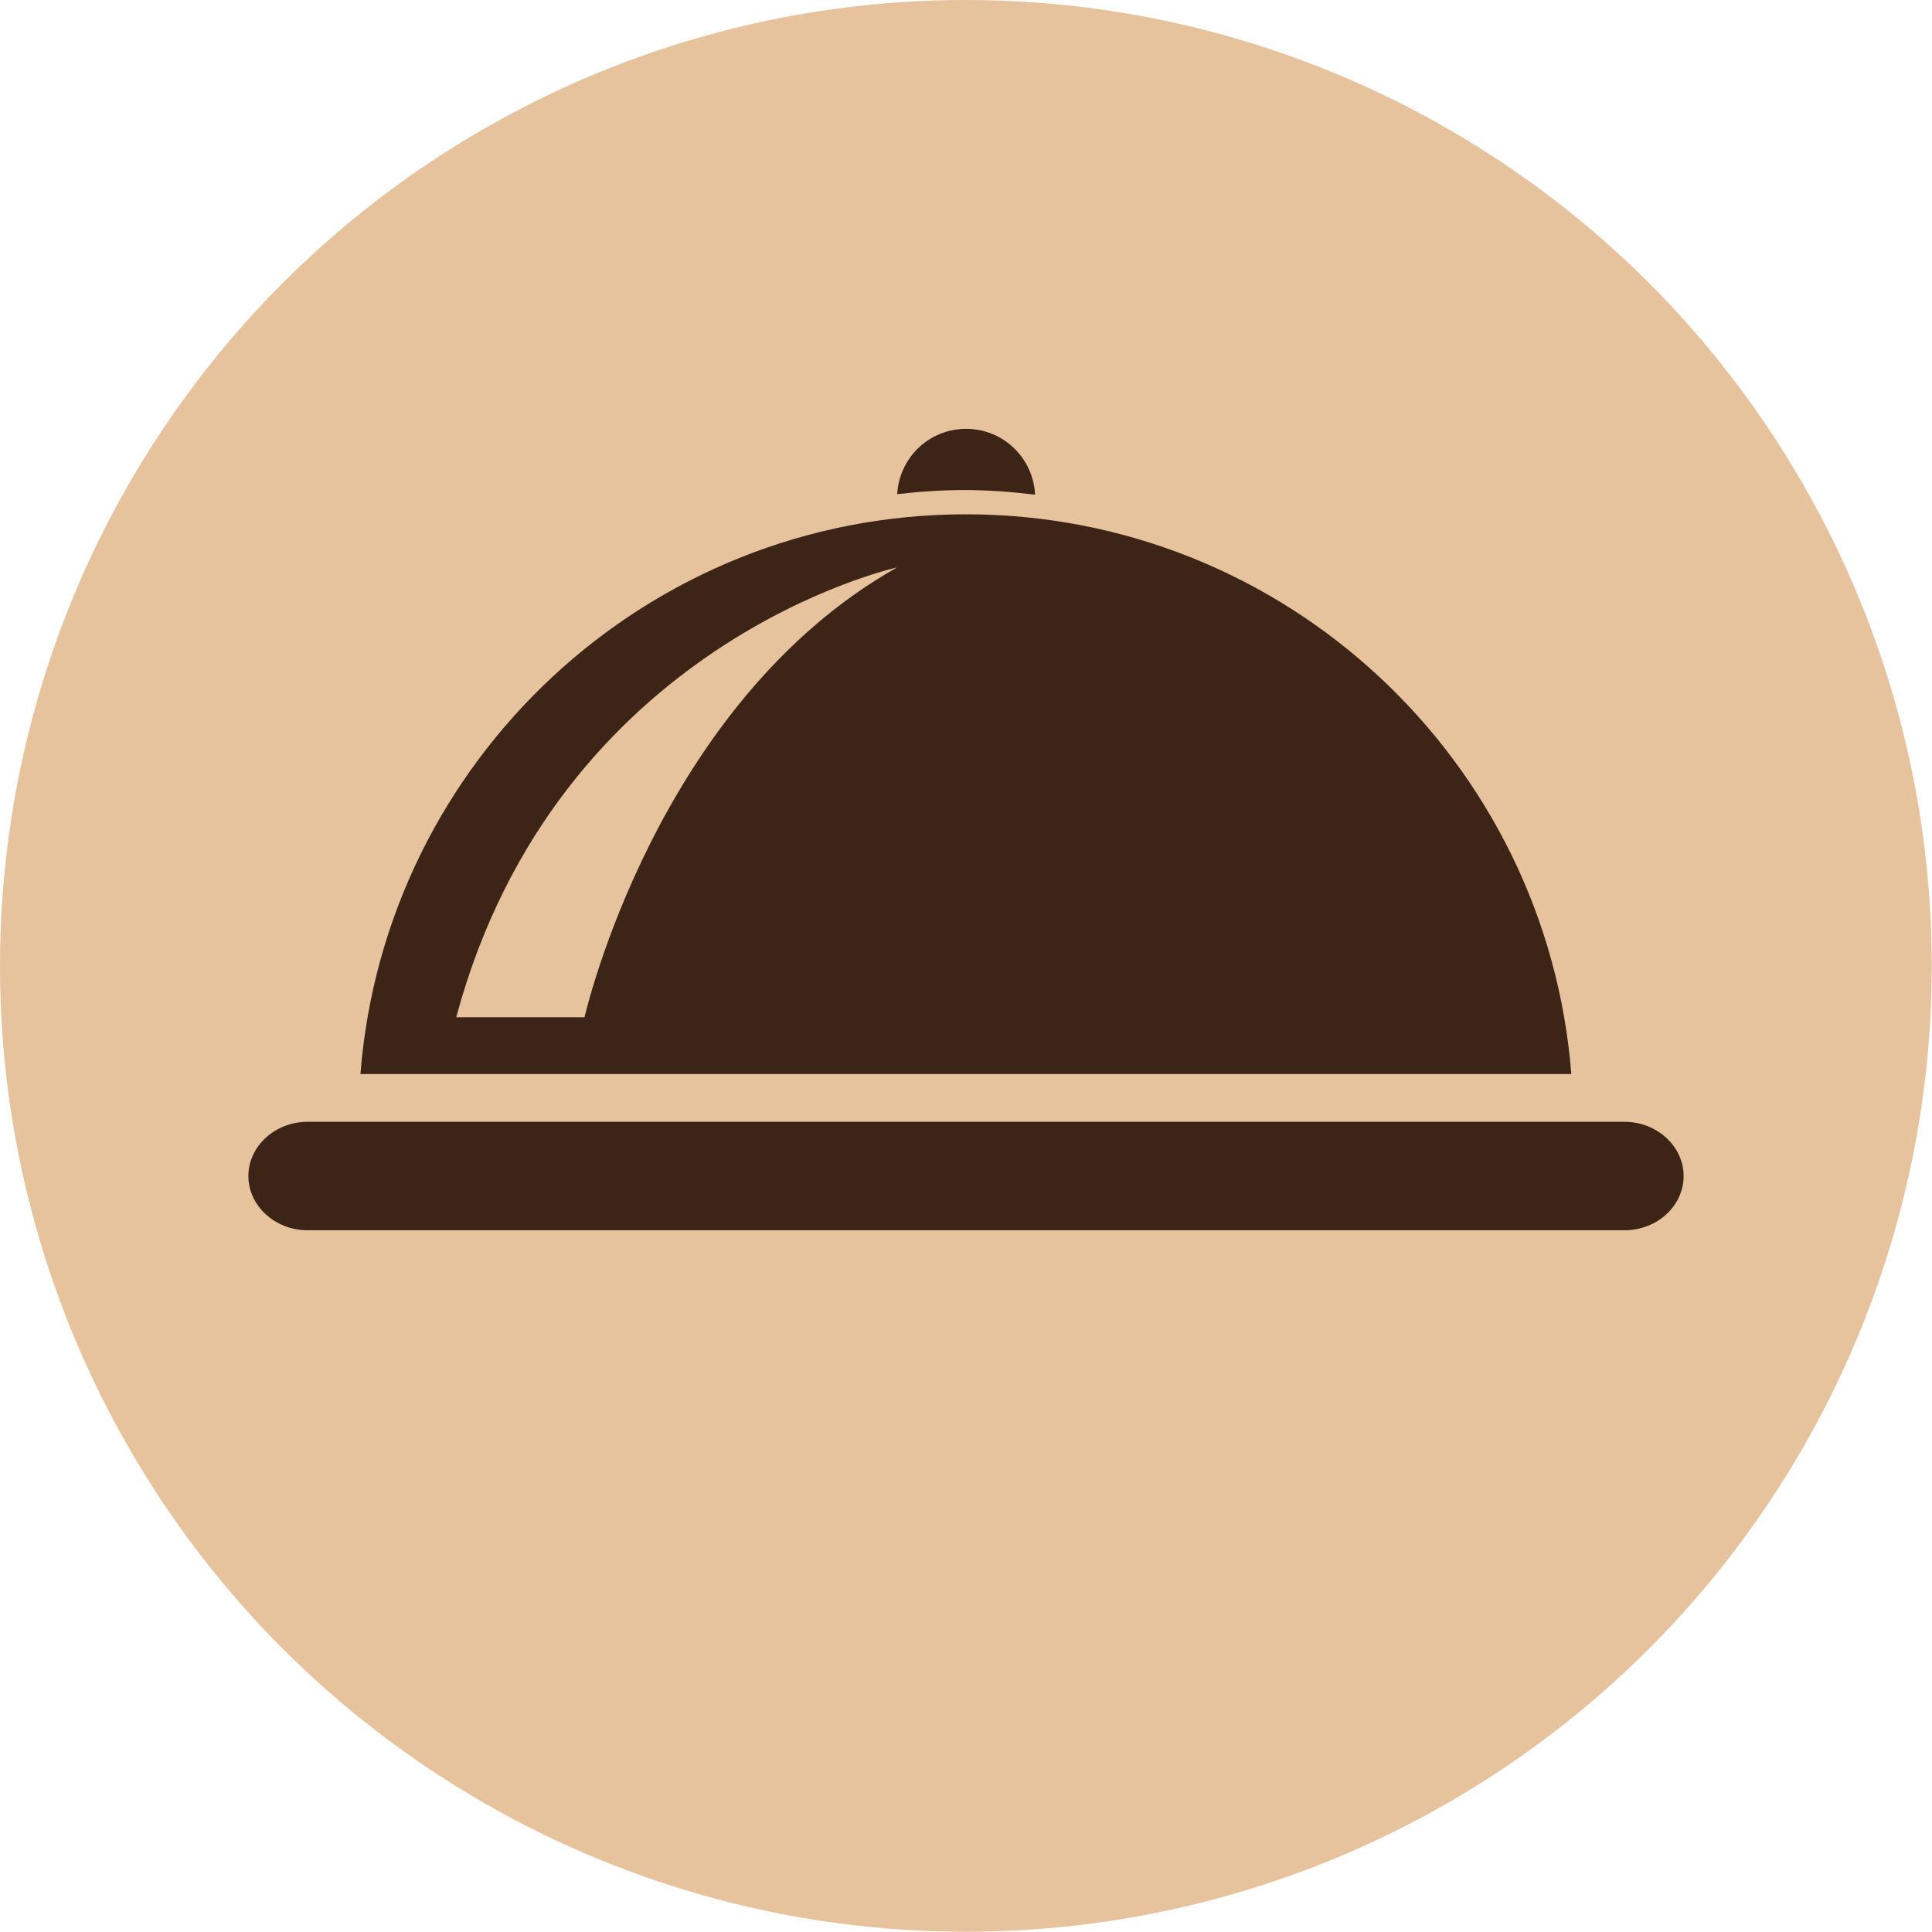 <?xml version="1.0" encoding="UTF-8"?> <svg xmlns="http://www.w3.org/2000/svg" id="Layer_1" data-name="Layer 1" viewBox="0 0 74.83 74.83"> <defs> <style> .cls-1 { fill: #e6c29d; } .cls-2 { fill: #3c2516; } </style> </defs> <circle class="cls-1" cx="37.41" cy="37.41" r="37.41"></circle> <path class="cls-2" d="m65.21,45.55c0,1.16-1.03,2.1-2.29,2.1H11.91c-1.26,0-2.29-.95-2.29-2.1s1.03-2.1,2.29-2.1h51.01c1.26,0,2.29.95,2.29,2.1Zm-25.12-26.39c-.07-1.42-1.23-2.55-2.67-2.55s-2.59,1.12-2.67,2.53c.86-.1,1.73-.16,2.61-.16s1.83.07,2.73.18Zm20.78,22.44H13.96c.95-12.13,11.08-21.68,23.45-21.68s22.5,9.55,23.45,21.68Zm-26.13-19.62s-13.15,2.87-17.07,17.42h4.97s2.75-12.14,12.1-17.42Z"></path> </svg> 